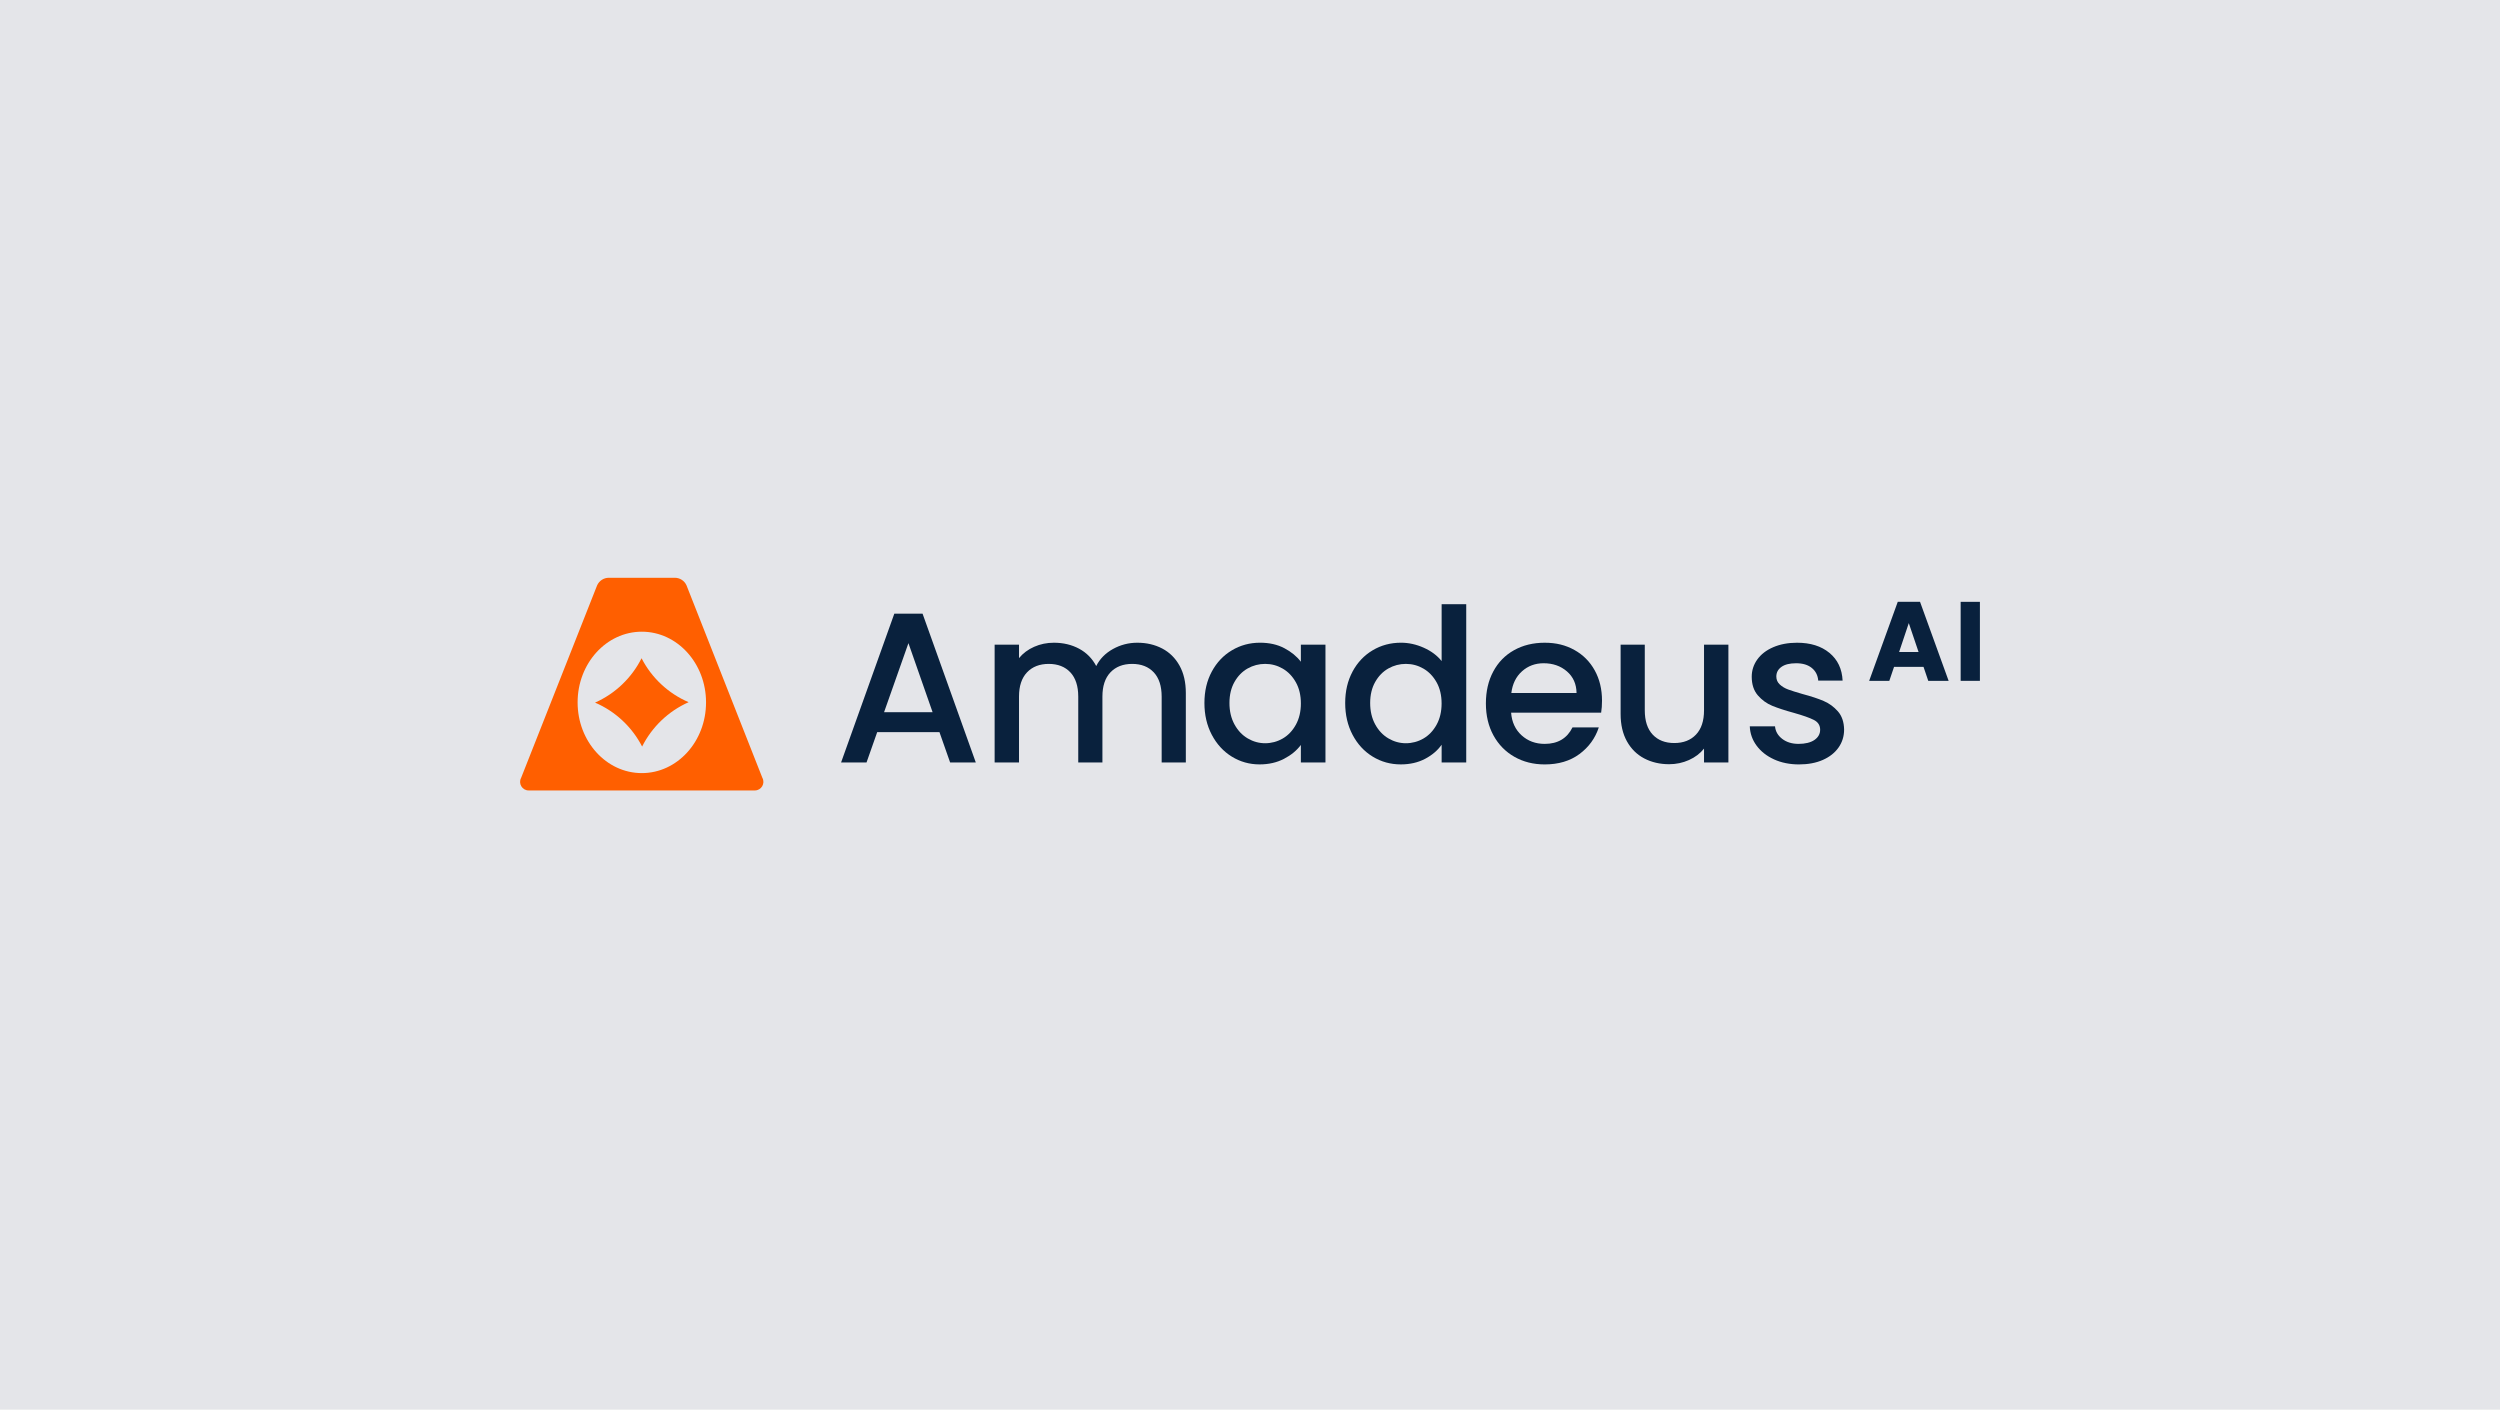 <?xml version="1.0" encoding="UTF-8"?>
<svg id="Layer_2" data-name="Layer 2" xmlns="http://www.w3.org/2000/svg" viewBox="0 0 1448.29 816.64">
  <defs>
    <style>
      .cls-1 {
        fill: #e4e5e9;
      }

      .cls-2 {
        fill: #ff5f00;
      }

      .cls-3 {
        fill: #09213d;
      }
    </style>
  </defs>
  <g id="Layer_1-2" data-name="Layer 1">
    <rect class="cls-1" width="1448.29" height="816.64" transform="translate(1448.29 816.64) rotate(180)"/>
    <g>
      <g>
        <g>
          <path class="cls-3" d="M544.23,424.13h-36.05l-6.19,17.59h-14.74l30.85-86.23h16.35l30.85,86.23h-14.87l-6.19-17.59ZM540.27,412.6l-14-40.02-14.12,40.02h28.12Z"/>
          <path class="cls-3" d="M673.27,375.68c4.25,2.23,7.6,5.53,10.04,9.91,2.44,4.38,3.66,9.66,3.66,15.86v40.27h-14v-38.16c0-6.11-1.53-10.8-4.58-14.06-3.06-3.26-7.23-4.89-12.51-4.89s-9.48,1.63-12.58,4.89c-3.1,3.26-4.65,7.95-4.65,14.06v38.16h-14v-38.16c0-6.11-1.53-10.8-4.58-14.06-3.06-3.26-7.23-4.89-12.51-4.89s-9.48,1.63-12.58,4.89c-3.1,3.26-4.65,7.95-4.65,14.06v38.16h-14.12v-68.27h14.12v7.81c2.31-2.81,5.24-5,8.8-6.57,3.55-1.57,7.35-2.35,11.4-2.35,5.45,0,10.32,1.16,14.62,3.47,4.29,2.31,7.6,5.66,9.91,10.04,2.06-4.13,5.29-7.41,9.66-9.85,4.38-2.44,9.09-3.66,14.12-3.66,5.37,0,10.18,1.12,14.43,3.35Z"/>
          <path class="cls-3" d="M702.01,389.06c2.85-5.29,6.73-9.4,11.65-12.33,4.91-2.93,10.35-4.4,16.29-4.4,5.37,0,10.06,1.05,14.06,3.16,4.01,2.11,7.21,4.73,9.6,7.87v-9.91h14.25v68.27h-14.25v-10.16c-2.4,3.22-5.66,5.91-9.79,8.05-4.13,2.15-8.84,3.22-14.12,3.22-5.87,0-11.23-1.51-16.11-4.52-4.87-3.01-8.73-7.23-11.58-12.64-2.85-5.41-4.27-11.54-4.27-18.4s1.42-12.93,4.27-18.21ZM750.71,395.26c-1.94-3.47-4.48-6.11-7.62-7.93-3.14-1.82-6.53-2.73-10.16-2.73s-7.02.89-10.16,2.66c-3.14,1.78-5.68,4.38-7.62,7.81-1.94,3.43-2.91,7.5-2.91,12.2s.97,8.84,2.91,12.39c1.94,3.55,4.5,6.26,7.68,8.12,3.18,1.86,6.55,2.79,10.1,2.79s7.02-.91,10.16-2.73c3.14-1.82,5.68-4.48,7.62-7.99,1.94-3.51,2.91-7.62,2.91-12.33s-.97-8.8-2.91-12.27Z"/>
          <path class="cls-3" d="M783.54,389.06c2.85-5.29,6.73-9.4,11.65-12.33,4.91-2.93,10.39-4.4,16.42-4.4,4.46,0,8.86.97,13.2,2.91,4.34,1.94,7.78,4.52,10.35,7.74v-32.96h14.25v91.69h-14.25v-10.28c-2.31,3.3-5.51,6.03-9.6,8.18-4.09,2.15-8.78,3.22-14.06,3.22-5.95,0-11.38-1.51-16.29-4.52-4.92-3.01-8.8-7.23-11.65-12.64-2.85-5.41-4.27-11.54-4.27-18.4s1.42-12.93,4.27-18.21ZM832.23,395.26c-1.94-3.47-4.48-6.11-7.62-7.93-3.14-1.82-6.53-2.73-10.16-2.73s-7.02.89-10.16,2.66c-3.14,1.78-5.68,4.38-7.62,7.81-1.94,3.43-2.91,7.5-2.91,12.2s.97,8.84,2.91,12.39c1.94,3.55,4.5,6.26,7.68,8.12,3.18,1.86,6.55,2.79,10.1,2.79s7.02-.91,10.16-2.73c3.14-1.82,5.68-4.48,7.62-7.99,1.94-3.51,2.91-7.62,2.91-12.33s-.97-8.8-2.91-12.27Z"/>
          <path class="cls-3" d="M927.57,412.85h-52.16c.41,5.45,2.44,9.83,6.07,13.13,3.63,3.3,8.09,4.96,13.38,4.96,7.6,0,12.97-3.18,16.11-9.54h15.24c-2.07,6.28-5.8,11.42-11.21,15.43-5.41,4.01-12.12,6.01-20.13,6.01-6.53,0-12.37-1.47-17.53-4.4-5.16-2.93-9.21-7.06-12.14-12.39-2.93-5.33-4.4-11.5-4.4-18.52s1.42-13.2,4.27-18.52c2.85-5.33,6.85-9.44,12.02-12.33,5.16-2.89,11.09-4.34,17.78-4.34s12.18,1.41,17.22,4.21c5.04,2.81,8.96,6.75,11.77,11.83,2.81,5.08,4.21,10.92,4.21,17.53,0,2.56-.17,4.87-.5,6.94ZM913.32,401.45c-.08-5.2-1.94-9.37-5.58-12.51-3.64-3.14-8.14-4.71-13.5-4.71-4.87,0-9.04,1.55-12.51,4.65-3.47,3.1-5.53,7.29-6.19,12.58h37.79Z"/>
          <path class="cls-3" d="M1001.29,373.45v68.27h-14.12v-8.05c-2.23,2.81-5.14,5.02-8.73,6.63-3.59,1.61-7.41,2.42-11.46,2.42-5.37,0-10.18-1.12-14.43-3.35-4.26-2.23-7.6-5.53-10.04-9.91-2.44-4.38-3.66-9.66-3.66-15.86v-40.14h14v38.04c0,6.11,1.53,10.8,4.58,14.06,3.05,3.26,7.23,4.89,12.51,4.89s9.48-1.63,12.58-4.89c3.1-3.26,4.65-7.95,4.65-14.06v-38.04h14.12Z"/>
          <path class="cls-3" d="M1027.74,439.92c-4.26-1.94-7.62-4.58-10.1-7.93-2.48-3.35-3.8-7.08-3.96-11.21h14.62c.25,2.89,1.63,5.31,4.15,7.25,2.52,1.94,5.68,2.91,9.48,2.91s7.04-.76,9.23-2.29c2.19-1.53,3.28-3.49,3.28-5.89,0-2.56-1.22-4.46-3.66-5.7-2.44-1.24-6.3-2.6-11.58-4.09-5.12-1.4-9.29-2.77-12.51-4.09-3.22-1.32-6.01-3.35-8.36-6.07-2.35-2.73-3.53-6.32-3.53-10.78,0-3.63,1.07-6.96,3.22-9.97,2.15-3.01,5.22-5.39,9.23-7.12,4.01-1.73,8.61-2.6,13.81-2.6,7.76,0,14.02,1.96,18.77,5.89,4.75,3.92,7.29,9.27,7.62,16.04h-14.12c-.25-3.06-1.49-5.49-3.72-7.31-2.23-1.82-5.25-2.73-9.04-2.73s-6.57.7-8.55,2.11c-1.98,1.41-2.97,3.26-2.97,5.58,0,1.82.66,3.35,1.98,4.58,1.32,1.24,2.93,2.21,4.83,2.91,1.9.7,4.71,1.59,8.43,2.66,4.96,1.32,9.02,2.66,12.2,4.03,3.18,1.36,5.93,3.37,8.24,6.01,2.31,2.64,3.51,6.15,3.59,10.53,0,3.88-1.07,7.35-3.22,10.41-2.15,3.06-5.18,5.45-9.11,7.19-3.92,1.73-8.53,2.6-13.81,2.6s-10.18-.97-14.43-2.91Z"/>
        </g>
        <g>
          <path class="cls-3" d="M1114.33,386.34h-17.08l-2.74,8.08h-11.67l16.56-45.77h12.91l16.56,45.77h-11.8l-2.74-8.08ZM1111.46,377.73l-5.67-16.76-5.61,16.76h11.28Z"/>
          <path class="cls-3" d="M1146.99,348.65v45.77h-11.15v-45.77h11.15Z"/>
        </g>
      </g>
      <g>
        <path class="cls-2" d="M441.64,450.58l-43.93-111.47c-1.19-2.68-3.85-4.4-6.78-4.4h-38.23c-2.93,0-5.59,1.73-6.78,4.4l-44.01,111.47c-1.8,3.31.59,7.34,4.36,7.34h131.01c3.77,0,6.17-4.03,4.36-7.34ZM371.82,447.87c-20.54,0-37.2-18.34-37.2-40.96s16.65-40.96,37.2-40.96,37.2,18.34,37.2,40.96-16.65,40.96-37.2,40.96Z"/>
        <path class="cls-2" d="M398.92,406.79c-11.77-5.06-21.43-14.11-27.26-25.46-5.71,11.38-15.25,20.52-26.94,25.7,11.77,5.06,21.43,14.11,27.27,25.46,5.71-11.38,15.25-20.52,26.94-25.7Z"/>
      </g>
    </g>
  </g>
</svg>
